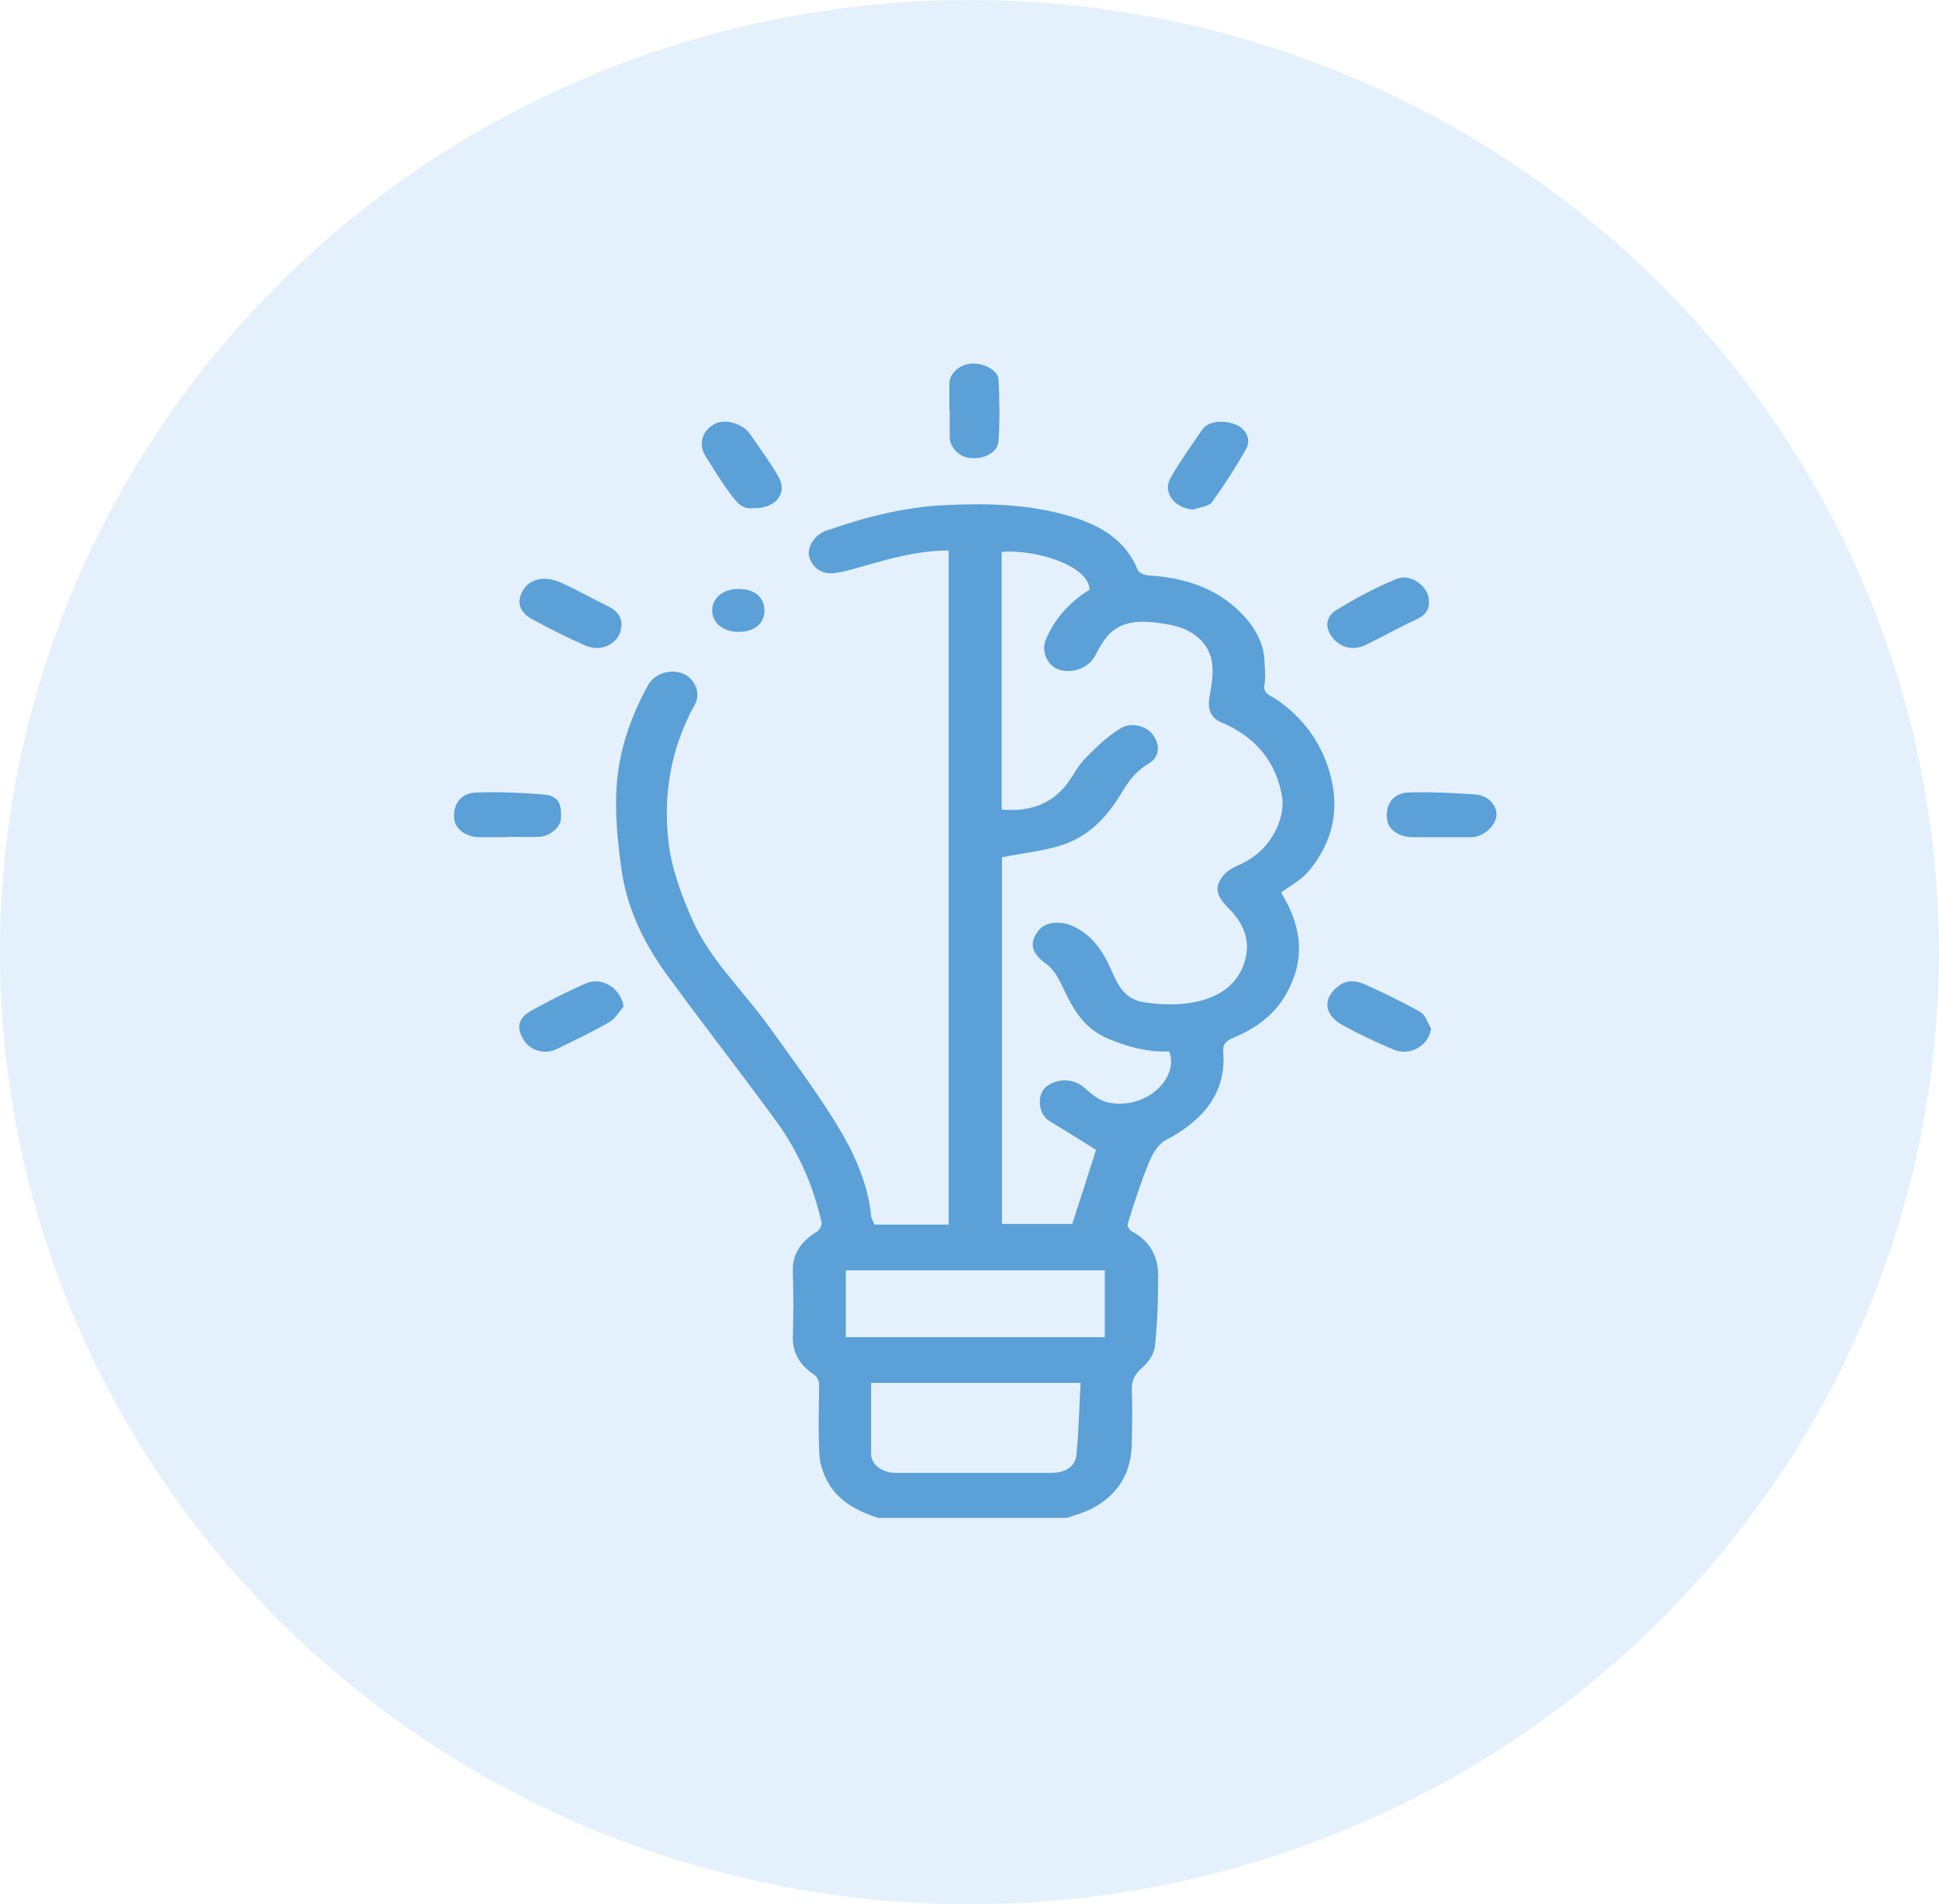 <svg width="56" height="55" viewBox="0 0 56 55" fill="none" xmlns="http://www.w3.org/2000/svg">
<ellipse cx="28" cy="27.5" rx="28" ry="27.5" fill="#4BA2EF" fill-opacity="0.15"/>
<g clip-path="url(#clip0_583_2749)">
<path d="M25.388 43.85C24.798 43.66 24.258 43.38 23.958 42.89C23.808 42.64 23.688 42.34 23.668 42.06C23.628 41.39 23.648 40.71 23.658 40.04C23.658 39.89 23.628 39.78 23.468 39.67C23.088 39.41 22.888 39.06 22.898 38.62C22.918 37.99 22.918 37.36 22.898 36.73C22.878 36.22 23.128 35.86 23.598 35.57C23.678 35.52 23.738 35.39 23.728 35.31C23.498 34.28 23.078 33.3 22.438 32.41C21.398 30.98 20.298 29.58 19.258 28.15C18.578 27.22 18.098 26.2 17.948 25.1C17.838 24.31 17.758 23.51 17.808 22.73C17.868 21.72 18.198 20.74 18.698 19.82C18.888 19.46 19.328 19.31 19.708 19.45C20.058 19.58 20.258 20.01 20.068 20.35C19.368 21.61 19.148 22.96 19.308 24.33C19.398 25.09 19.678 25.85 19.998 26.57C20.488 27.69 21.428 28.58 22.158 29.58C22.828 30.51 23.518 31.44 24.118 32.4C24.638 33.24 25.058 34.13 25.158 35.1C25.158 35.19 25.218 35.28 25.258 35.37H27.398V15.9C26.518 15.9 25.708 16.13 24.908 16.36C24.648 16.43 24.378 16.52 24.108 16.55C23.738 16.6 23.458 16.4 23.368 16.07C23.298 15.82 23.528 15.45 23.828 15.34C24.938 14.95 26.068 14.65 27.278 14.59C28.528 14.53 29.748 14.56 30.938 14.92C31.838 15.19 32.528 15.64 32.858 16.46C32.888 16.54 33.048 16.61 33.158 16.62C34.188 16.68 35.088 16.97 35.788 17.65C36.208 18.06 36.488 18.52 36.518 19.07C36.528 19.31 36.558 19.55 36.518 19.78C36.468 20.05 36.728 20.1 36.878 20.21C37.648 20.74 38.128 21.43 38.378 22.23C38.708 23.28 38.538 24.28 37.788 25.17C37.578 25.42 37.248 25.59 36.998 25.78C37.638 26.81 37.688 27.78 37.128 28.74C36.808 29.3 36.278 29.7 35.628 29.97C35.408 30.06 35.308 30.16 35.328 30.38C35.418 31.54 34.788 32.34 33.668 32.93C33.428 33.06 33.268 33.36 33.168 33.61C32.938 34.18 32.748 34.77 32.568 35.35C32.548 35.41 32.628 35.54 32.698 35.57C33.248 35.87 33.448 36.32 33.448 36.84C33.448 37.52 33.428 38.2 33.358 38.87C33.338 39.09 33.178 39.34 32.988 39.5C32.758 39.7 32.678 39.89 32.688 40.15C32.708 40.66 32.698 41.17 32.688 41.68C32.678 42.48 32.348 43.15 31.518 43.58C31.298 43.69 31.048 43.76 30.808 43.84H25.388V43.85ZM31.668 33.22C31.198 32.92 30.748 32.65 30.298 32.37C29.968 32.16 29.938 31.58 30.238 31.37C30.528 31.16 30.998 31.11 31.358 31.45C31.538 31.62 31.788 31.81 32.038 31.85C33.138 32.05 34.058 31.11 33.768 30.37C33.128 30.39 32.538 30.23 31.958 29.98C31.208 29.64 30.938 29.02 30.638 28.4C30.538 28.2 30.408 27.98 30.228 27.85C29.798 27.54 29.698 27.25 29.998 26.87C30.208 26.6 30.698 26.58 31.088 26.8C31.608 27.08 31.868 27.52 32.078 27.98C32.268 28.41 32.448 28.86 33.048 28.95C33.448 29.01 33.868 29.03 34.268 28.98C35.008 28.89 35.618 28.58 35.888 27.94C36.148 27.32 35.998 26.73 35.478 26.23C35.118 25.87 35.068 25.61 35.328 25.29C35.438 25.15 35.628 25.05 35.808 24.97C36.778 24.54 37.118 23.57 37.028 23.02C36.868 22.05 36.308 21.3 35.268 20.86C34.948 20.73 34.878 20.46 34.928 20.15C34.988 19.8 35.058 19.44 34.998 19.1C34.888 18.49 34.358 18.13 33.708 18.03C33.108 17.93 32.418 17.85 31.968 18.39C31.828 18.56 31.728 18.75 31.628 18.94C31.448 19.28 30.988 19.47 30.588 19.34C30.258 19.24 30.068 18.83 30.198 18.49C30.448 17.88 30.878 17.4 31.468 17.03C31.438 16.31 29.858 15.86 28.928 15.94V23.38C29.668 23.45 30.278 23.26 30.728 22.75C30.958 22.49 31.088 22.17 31.328 21.92C31.638 21.6 31.968 21.28 32.358 21.04C32.668 20.84 33.108 20.97 33.288 21.21C33.518 21.51 33.498 21.87 33.168 22.06C32.778 22.29 32.568 22.6 32.368 22.94C31.958 23.61 31.428 24.19 30.568 24.44C30.048 24.59 29.488 24.65 28.938 24.76V35.35H30.968C31.208 34.6 31.448 33.87 31.658 33.2L31.668 33.22ZM25.158 39.95C25.158 40.65 25.158 41.32 25.158 41.99C25.158 42.3 25.478 42.54 25.868 42.54C27.368 42.54 28.878 42.54 30.378 42.54C30.758 42.54 31.058 42.36 31.088 42.02C31.158 41.33 31.168 40.64 31.208 39.94H25.158V39.95ZM24.428 36.69V38.62H31.908V36.69H24.428Z" fill="#5BA0D7"/>
<path d="M27.418 11.87C27.418 11.61 27.418 11.35 27.418 11.09C27.418 10.78 27.708 10.53 28.058 10.5C28.408 10.48 28.818 10.69 28.838 10.96C28.868 11.55 28.878 12.15 28.838 12.74C28.818 13.07 28.418 13.27 28.028 13.23C27.698 13.2 27.428 12.93 27.428 12.61C27.428 12.36 27.428 12.11 27.428 11.86L27.418 11.87Z" fill="#5BA0D7"/>
<path d="M41.598 24.18C41.338 24.18 41.068 24.18 40.808 24.18C40.408 24.18 40.088 23.96 40.058 23.66C40.008 23.24 40.228 22.91 40.668 22.89C41.318 22.87 41.978 22.9 42.638 22.95C42.988 22.98 43.238 23.27 43.218 23.55C43.198 23.85 42.848 24.17 42.508 24.18C42.208 24.18 41.908 24.18 41.608 24.18H41.598Z" fill="#5BA0D7"/>
<path d="M18.018 29.06C17.878 29.22 17.778 29.42 17.598 29.52C17.118 29.8 16.608 30.04 16.098 30.29C15.748 30.47 15.338 30.35 15.148 30.07C14.908 29.72 14.938 29.42 15.328 29.2C15.848 28.91 16.378 28.64 16.928 28.4C17.388 28.2 17.928 28.55 18.008 29.06H18.018Z" fill="#5BA0D7"/>
<path d="M17.938 18.1C17.938 18.54 17.398 18.86 16.918 18.65C16.388 18.42 15.878 18.16 15.378 17.89C15.118 17.75 14.948 17.53 15.018 17.26C15.088 16.98 15.298 16.75 15.648 16.72C15.838 16.7 16.058 16.76 16.228 16.84C16.688 17.05 17.128 17.3 17.578 17.52C17.838 17.65 17.968 17.83 17.948 18.11L17.938 18.1Z" fill="#5BA0D7"/>
<path d="M41.268 17.35C41.288 17.6 41.168 17.77 40.908 17.89C40.408 18.12 39.928 18.39 39.438 18.63C39.068 18.8 38.718 18.71 38.478 18.41C38.268 18.14 38.268 17.82 38.598 17.62C39.148 17.28 39.728 16.97 40.338 16.72C40.748 16.55 41.278 16.95 41.268 17.36V17.35Z" fill="#5BA0D7"/>
<path d="M41.328 29.71C41.268 30.2 40.718 30.52 40.238 30.31C39.738 30.1 39.248 29.87 38.778 29.61C38.218 29.3 38.198 28.82 38.668 28.47C38.918 28.28 39.188 28.33 39.418 28.43C39.968 28.68 40.508 28.94 41.018 29.23C41.178 29.32 41.228 29.54 41.328 29.7V29.71Z" fill="#5BA0D7"/>
<path d="M14.648 24.18C14.388 24.18 14.118 24.18 13.858 24.18C13.458 24.18 13.148 23.95 13.118 23.65C13.078 23.23 13.308 22.91 13.738 22.89C14.388 22.87 15.058 22.89 15.708 22.95C16.118 22.98 16.238 23.21 16.198 23.67C16.178 23.9 15.868 24.16 15.578 24.17C15.268 24.18 14.948 24.17 14.638 24.17L14.648 24.18Z" fill="#5BA0D7"/>
<path d="M34.458 14.72C33.908 14.67 33.568 14.22 33.808 13.8C34.078 13.33 34.398 12.88 34.708 12.43C34.898 12.14 35.338 12.13 35.678 12.26C35.978 12.37 36.148 12.7 35.988 12.97C35.688 13.5 35.358 14.01 34.998 14.51C34.908 14.63 34.638 14.65 34.458 14.72Z" fill="#5BA0D7"/>
<path d="M21.778 14.67C21.448 14.73 21.278 14.51 21.128 14.31C20.848 13.94 20.608 13.55 20.368 13.16C20.158 12.82 20.288 12.42 20.648 12.24C20.938 12.09 21.448 12.23 21.658 12.53C21.938 12.94 22.238 13.34 22.478 13.76C22.758 14.24 22.418 14.68 21.778 14.68V14.67Z" fill="#5BA0D7"/>
<path d="M21.328 18.25C20.888 18.25 20.568 17.99 20.568 17.63C20.568 17.27 20.888 17.01 21.328 17.01C21.788 17.01 22.078 17.25 22.078 17.63C22.078 18.01 21.788 18.25 21.328 18.25Z" fill="#5BA0D7"/>
</g>
<defs>
<clipPath id="clip0_583_2749">
<rect width="30.1" height="33.35" fill="white" transform="translate(13.118 10.5)"/>
</clipPath>
</defs>
</svg>
